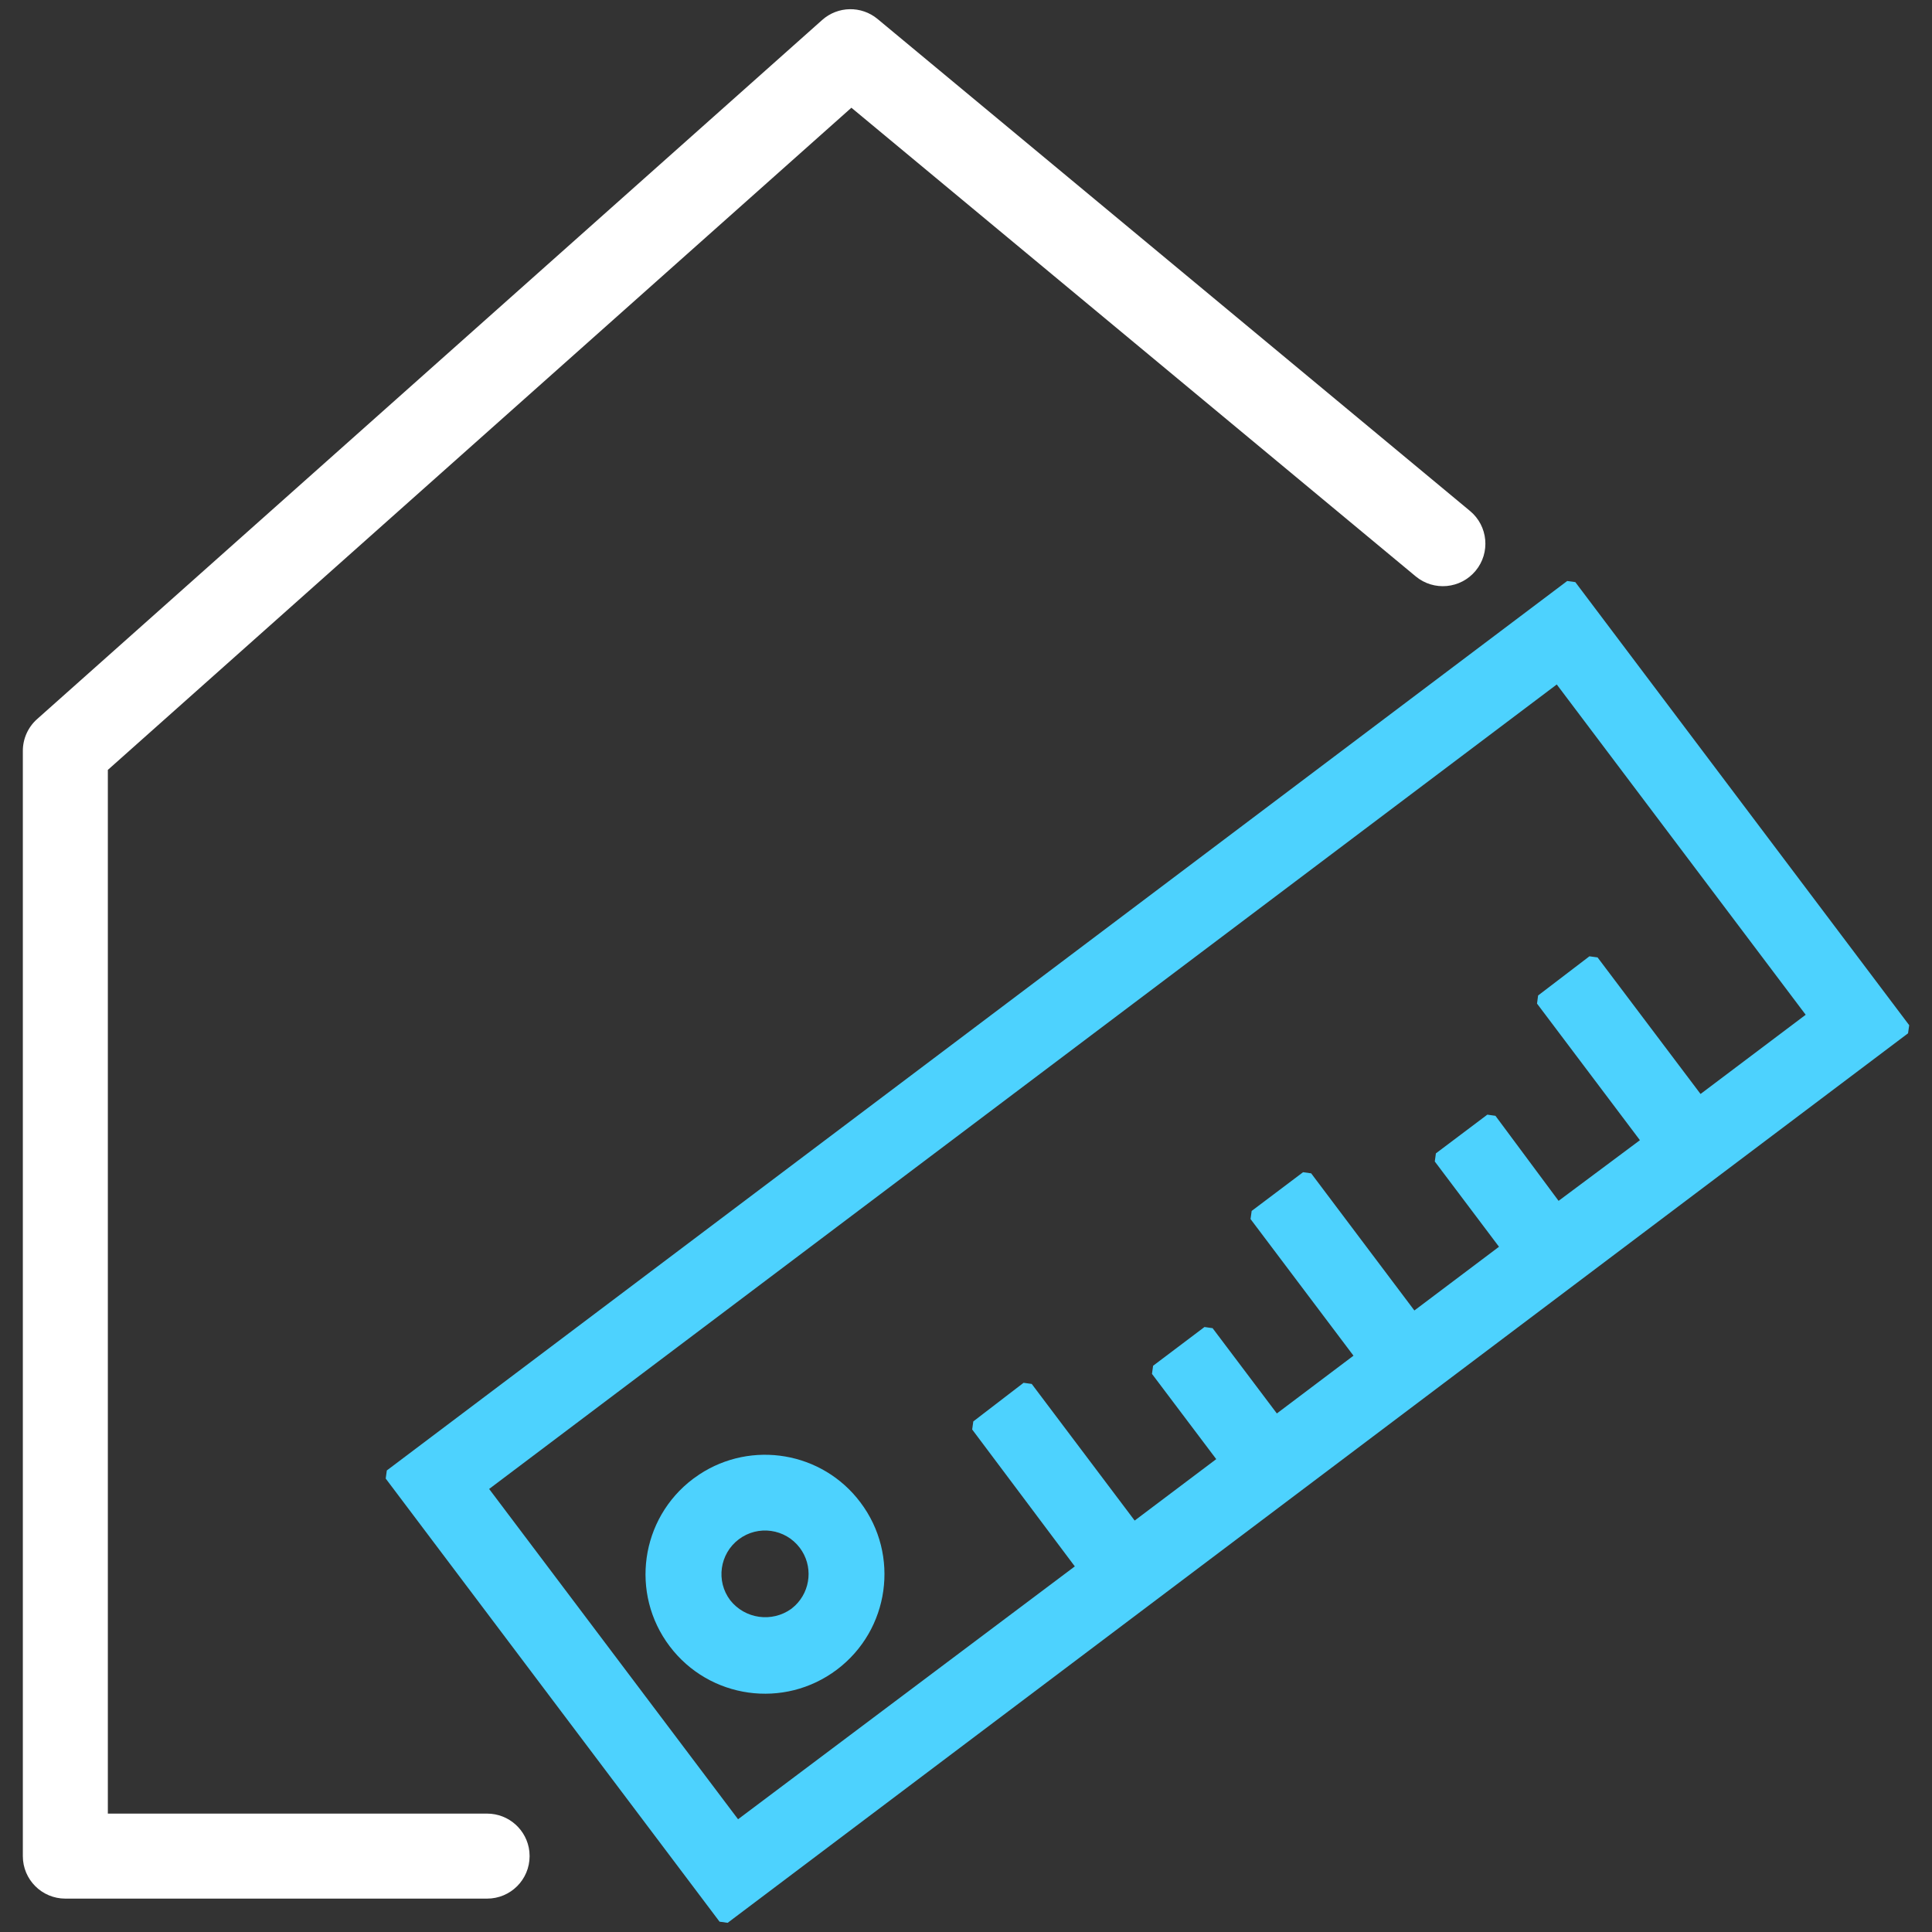 <?xml version="1.0" encoding="UTF-8"?>
<svg width="50px" height="50px" viewBox="0 0 50 50" version="1.1" xmlns="http://www.w3.org/2000/svg" xmlns:xlink="http://www.w3.org/1999/xlink">
    <rect x="0" y="0" width="50" height="50" fill="#333333" stroke="none"/>
    <title>PIC 2D / loi-carrez</title>
    <g id="PIC-2D-/-loi-carrez" stroke="none" stroke-width="1" fill="none" fill-rule="evenodd">
        <g id="Group" transform="translate(0.591, 0.238)">
            <path d="M39.968,14.798 L40.178,14.827 L48.819,26.294 L48.789,26.504 L18.241,49.524 L18.031,49.495 L9.391,38.027 L9.42,37.817 L39.968,14.798 Z M39.698,17.476 L12.068,38.296 L18.51,46.844 L27.225,40.3 L24.569,36.757 L24.598,36.548 L25.899,35.549 L26.11,35.578 L28.774,39.114 L30.885,37.524 L29.222,35.318 L29.251,35.108 L30.581,34.105 L30.791,34.135 L32.454,36.342 L34.437,34.847 L31.773,31.311 L31.802,31.101 L33.132,30.099 L33.342,30.128 L36.013,33.677 L38.203,32.028 L36.541,29.821 L36.57,29.611 L37.901,28.609 L38.111,28.639 L39.745,30.84 L41.85,29.27 L39.187,25.735 L39.215,25.525 L40.543,24.511 L40.754,24.54 L43.419,28.074 L46.14,26.024 L39.698,17.476 Z" id="Combined-Shape" fill="#4DD2FE"></path>
            <path d="M21.676,38.643 C22.704,40.006 22.431,41.944 21.068,42.972 C19.704,44 17.766,43.728 16.738,42.364 C15.71,41.001 15.982,39.062 17.346,38.034 L17.507,37.921 C18.859,37.029 20.689,37.331 21.676,38.643 Z M18.529,39.599 C18.032,39.974 17.933,40.681 18.306,41.175 C18.689,41.661 19.386,41.759 19.889,41.398 L19.987,41.314 C20.395,40.924 20.456,40.281 20.108,39.82 C19.733,39.323 19.026,39.224 18.529,39.599 Z" id="Combined-Shape" fill="#4DD2FE"></path>
            <path d="M20.687,0.279 C21.093,-0.083 21.702,-0.094 22.121,0.254 L37.453,12.986 C37.921,13.374 37.985,14.068 37.597,14.535 C37.209,15.002 36.515,15.067 36.048,14.679 L21.443,2.55 L2.2,19.687 L2.2,46.698 L12.015,46.698 C12.582,46.698 13.049,47.127 13.109,47.678 L13.115,47.798 C13.115,48.406 12.623,48.898 12.015,48.898 L1.1,48.898 C0.492,48.898 0,48.406 0,47.798 L0,19.195 C0,18.881 0.134,18.582 0.368,18.373 L20.687,0.279 Z" id="Path-50" fill="#FFFFFF" fill-rule="nonzero"></path>
        </g>
    </g>
</svg>